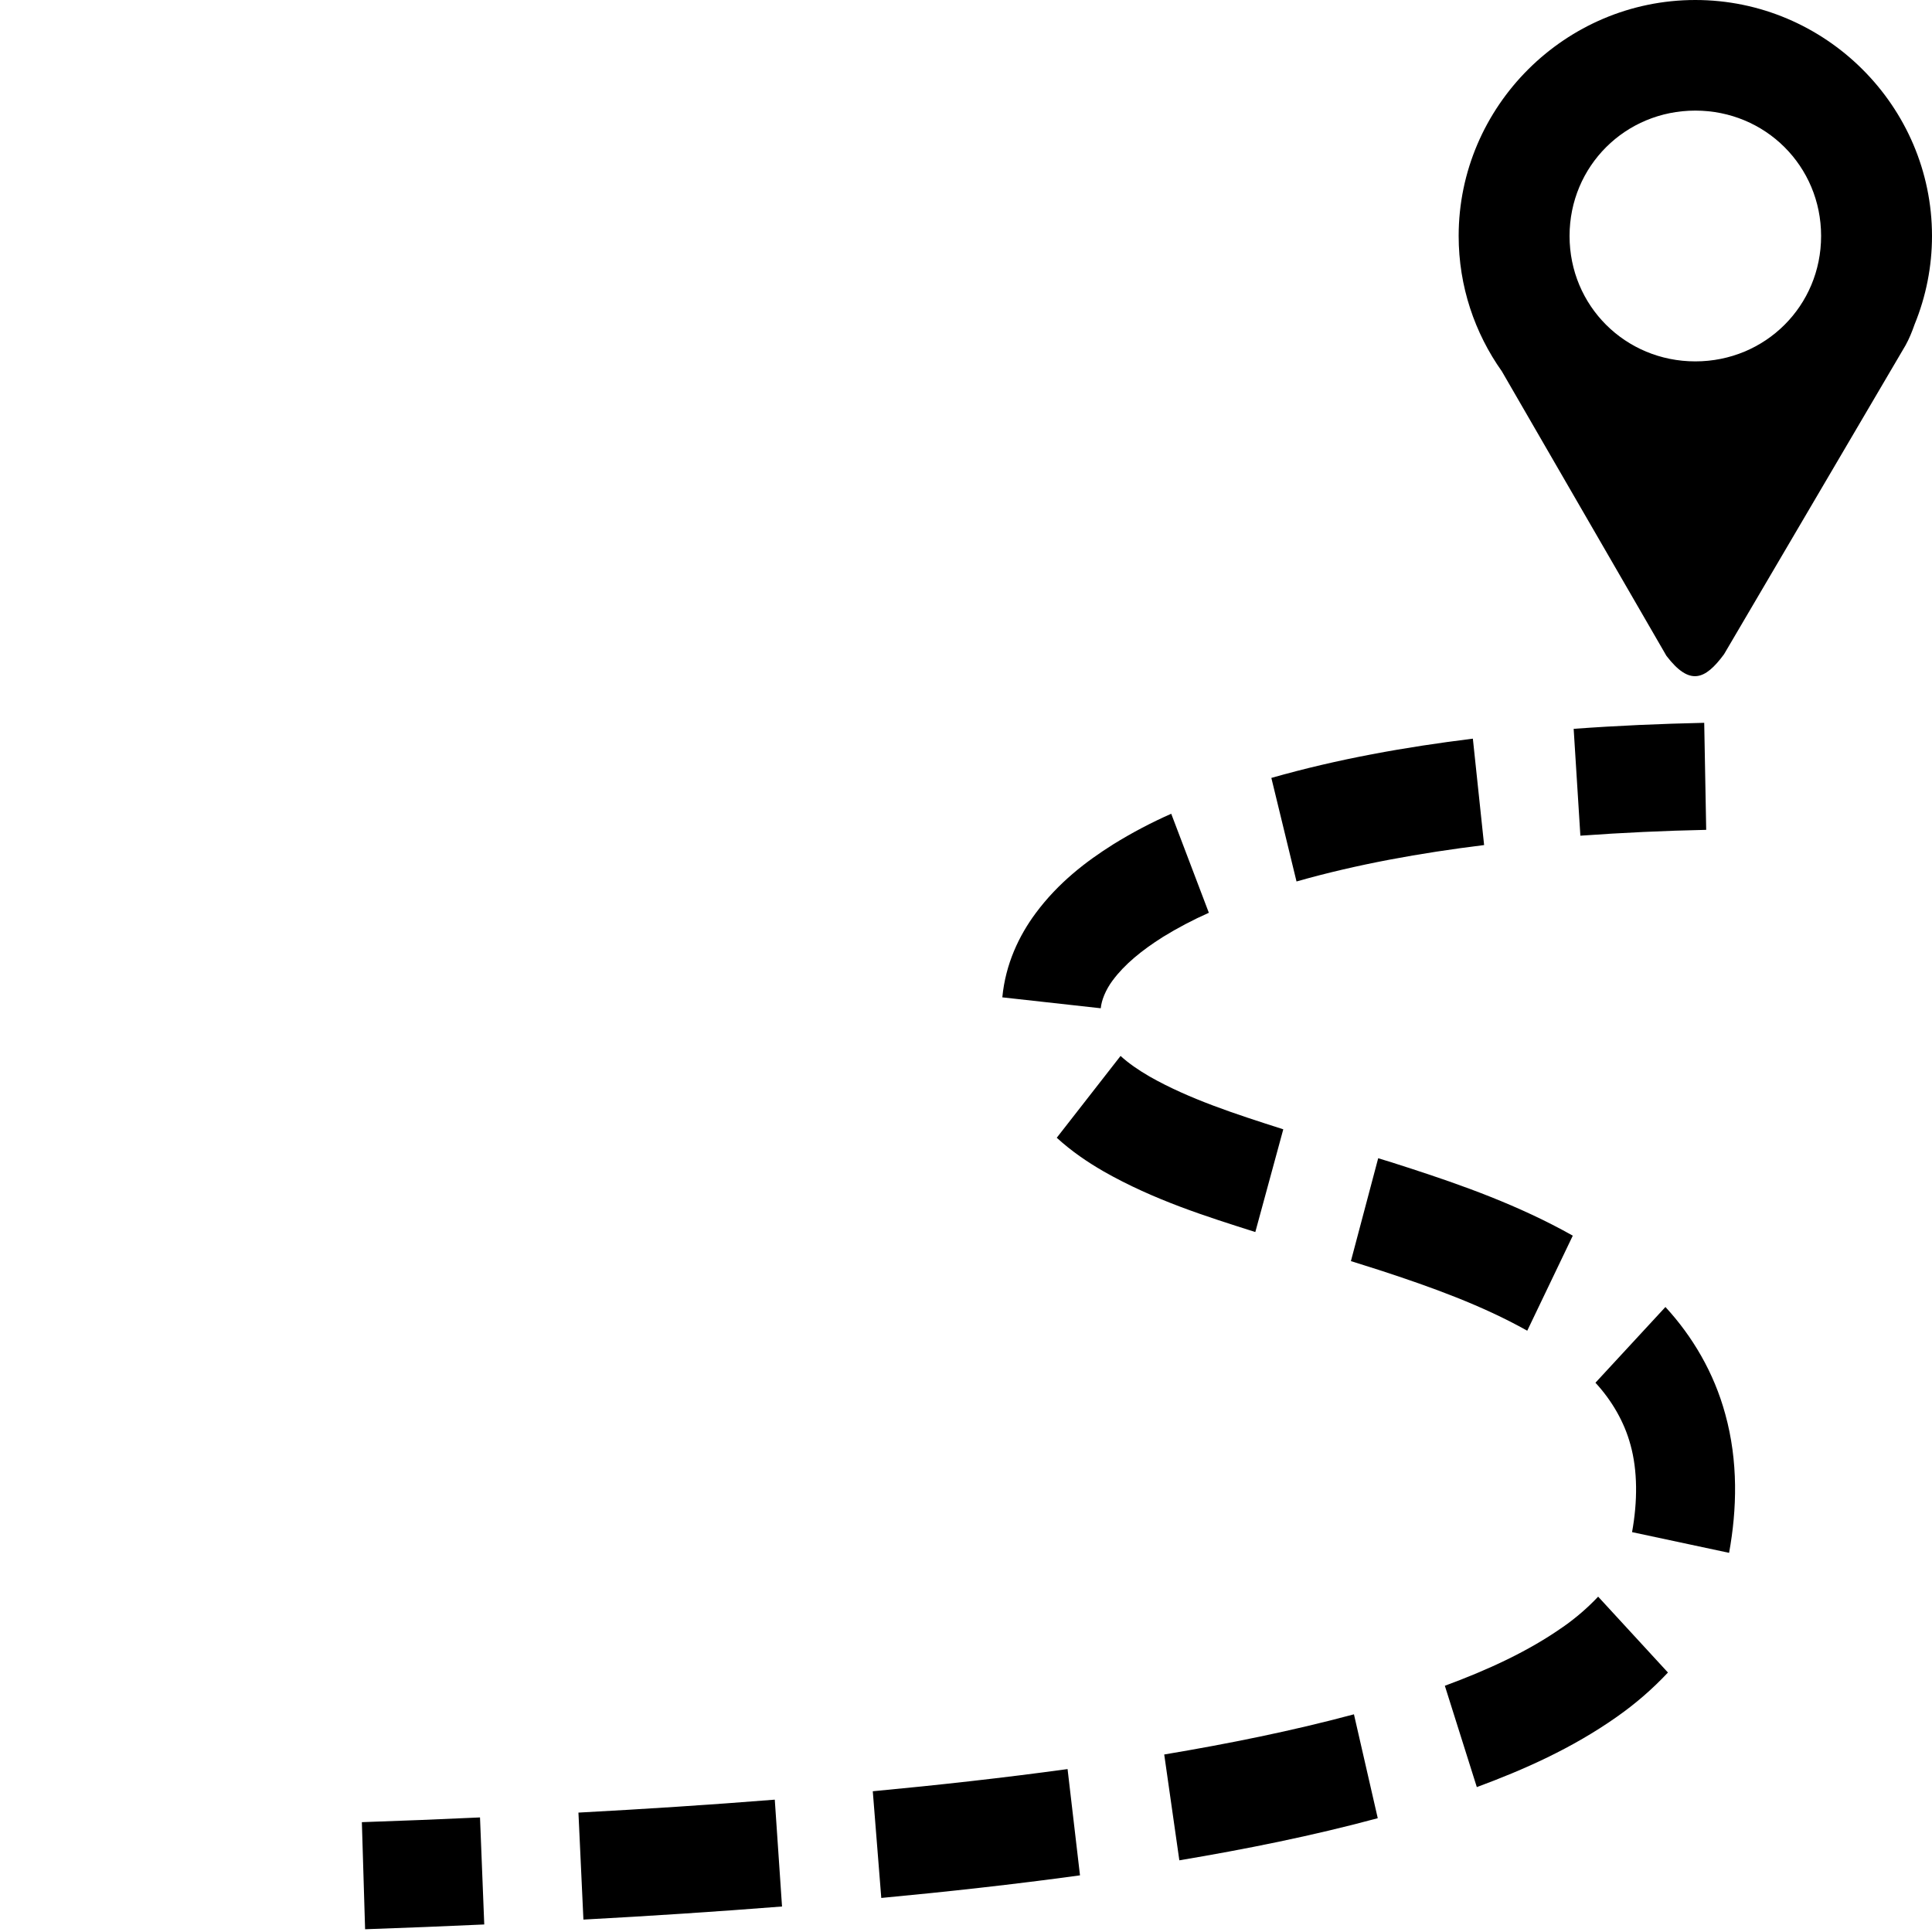 <svg width="40" height="40" viewBox="0 0 40 40" fill="none" xmlns="http://www.w3.org/2000/svg">
<g clip-path="url(#clip0_566_17)">
<path d="M35.1 0C32.407 0 30.2 2.2 30.2 4.886C30.2 5.927 30.532 6.894 31.095 7.689L34.502 13.579C34.98 14.202 35.297 14.084 35.694 13.546L39.452 7.15C39.528 7.013 39.587 6.867 39.639 6.718C39.877 6.137 40 5.514 40 4.886C40 2.2 37.794 0 35.1 0ZM35.1 2.29C36.55 2.29 37.704 3.44 37.704 4.886C37.704 6.332 36.55 7.482 35.1 7.482C33.65 7.482 32.496 6.332 32.496 4.886C32.496 3.44 33.65 2.29 35.1 2.29Z" fill="black"/>
<path fill-rule="evenodd" clip-rule="evenodd" d="M35.284 14.965C34.385 14.985 33.484 15.023 32.581 15.09L32.72 17.302C33.587 17.24 34.456 17.199 35.325 17.181L35.284 14.965ZM30.494 15.293C29.106 15.465 27.706 15.711 26.322 16.106L26.843 18.25C28.1 17.892 29.404 17.66 30.727 17.496L30.494 15.293ZM24.249 16.848C23.834 17.031 23.433 17.243 23.048 17.481L23.046 17.483L23.044 17.484C22.494 17.83 21.914 18.27 21.441 18.909C21.098 19.372 20.818 19.957 20.752 20.649L22.79 20.875C22.805 20.712 22.888 20.498 23.038 20.296H23.039V20.296C23.28 19.969 23.642 19.673 24.072 19.402L24.073 19.401C24.38 19.212 24.699 19.044 25.028 18.898L24.249 16.848ZM23.2 21.862L21.879 23.556C22.192 23.842 22.52 24.062 22.838 24.246L22.842 24.248L22.846 24.251C23.898 24.85 24.984 25.188 25.99 25.508L26.569 23.381C25.563 23.06 24.614 22.751 23.802 22.289C23.569 22.154 23.365 22.013 23.2 21.862ZM28.534 23.98L27.969 26.11L28.236 26.194L28.564 26.298C29.65 26.652 30.69 27.029 31.62 27.551L32.563 25.583C31.439 24.951 30.272 24.538 29.148 24.173L29.144 24.172L28.808 24.064L28.534 23.98ZM34.481 27.06L33.032 28.628C33.374 28.998 33.63 29.444 33.755 29.905L33.756 29.908L33.757 29.911C33.906 30.449 33.906 31.082 33.79 31.721L35.799 32.15C35.963 31.248 35.99 30.257 35.72 29.279C35.485 28.414 35.037 27.663 34.481 27.06ZM33.088 33.057C32.867 33.291 32.622 33.502 32.358 33.686H32.357C31.637 34.192 30.802 34.574 29.914 34.902L30.576 37C31.546 36.641 32.543 36.201 33.474 35.546L33.476 35.544L33.478 35.543C33.86 35.275 34.214 34.968 34.533 34.628L33.088 33.057ZM28.032 35.493C26.747 35.838 25.433 36.102 24.104 36.325L24.417 38.516C25.786 38.286 27.16 38.012 28.525 37.644L28.032 35.493ZM22.103 36.627C20.765 36.81 19.419 36.959 18.07 37.086L18.246 39.295C19.617 39.166 20.99 39.015 22.36 38.827L22.103 36.627ZM16.041 37.26C14.689 37.368 13.333 37.455 11.976 37.528L12.079 39.743C13.449 39.669 14.82 39.58 16.191 39.472L16.041 37.26ZM9.938 37.628C9.124 37.666 8.309 37.698 7.492 37.726L7.559 39.943C8.382 39.914 9.204 39.882 10.026 39.844L9.938 37.628Z" fill="black"/>
</g>
<defs>
<clipPath id="clip0_566_17">
<rect width="40" height="40" fill="white"/>
</clipPath>
</defs>
</svg>
